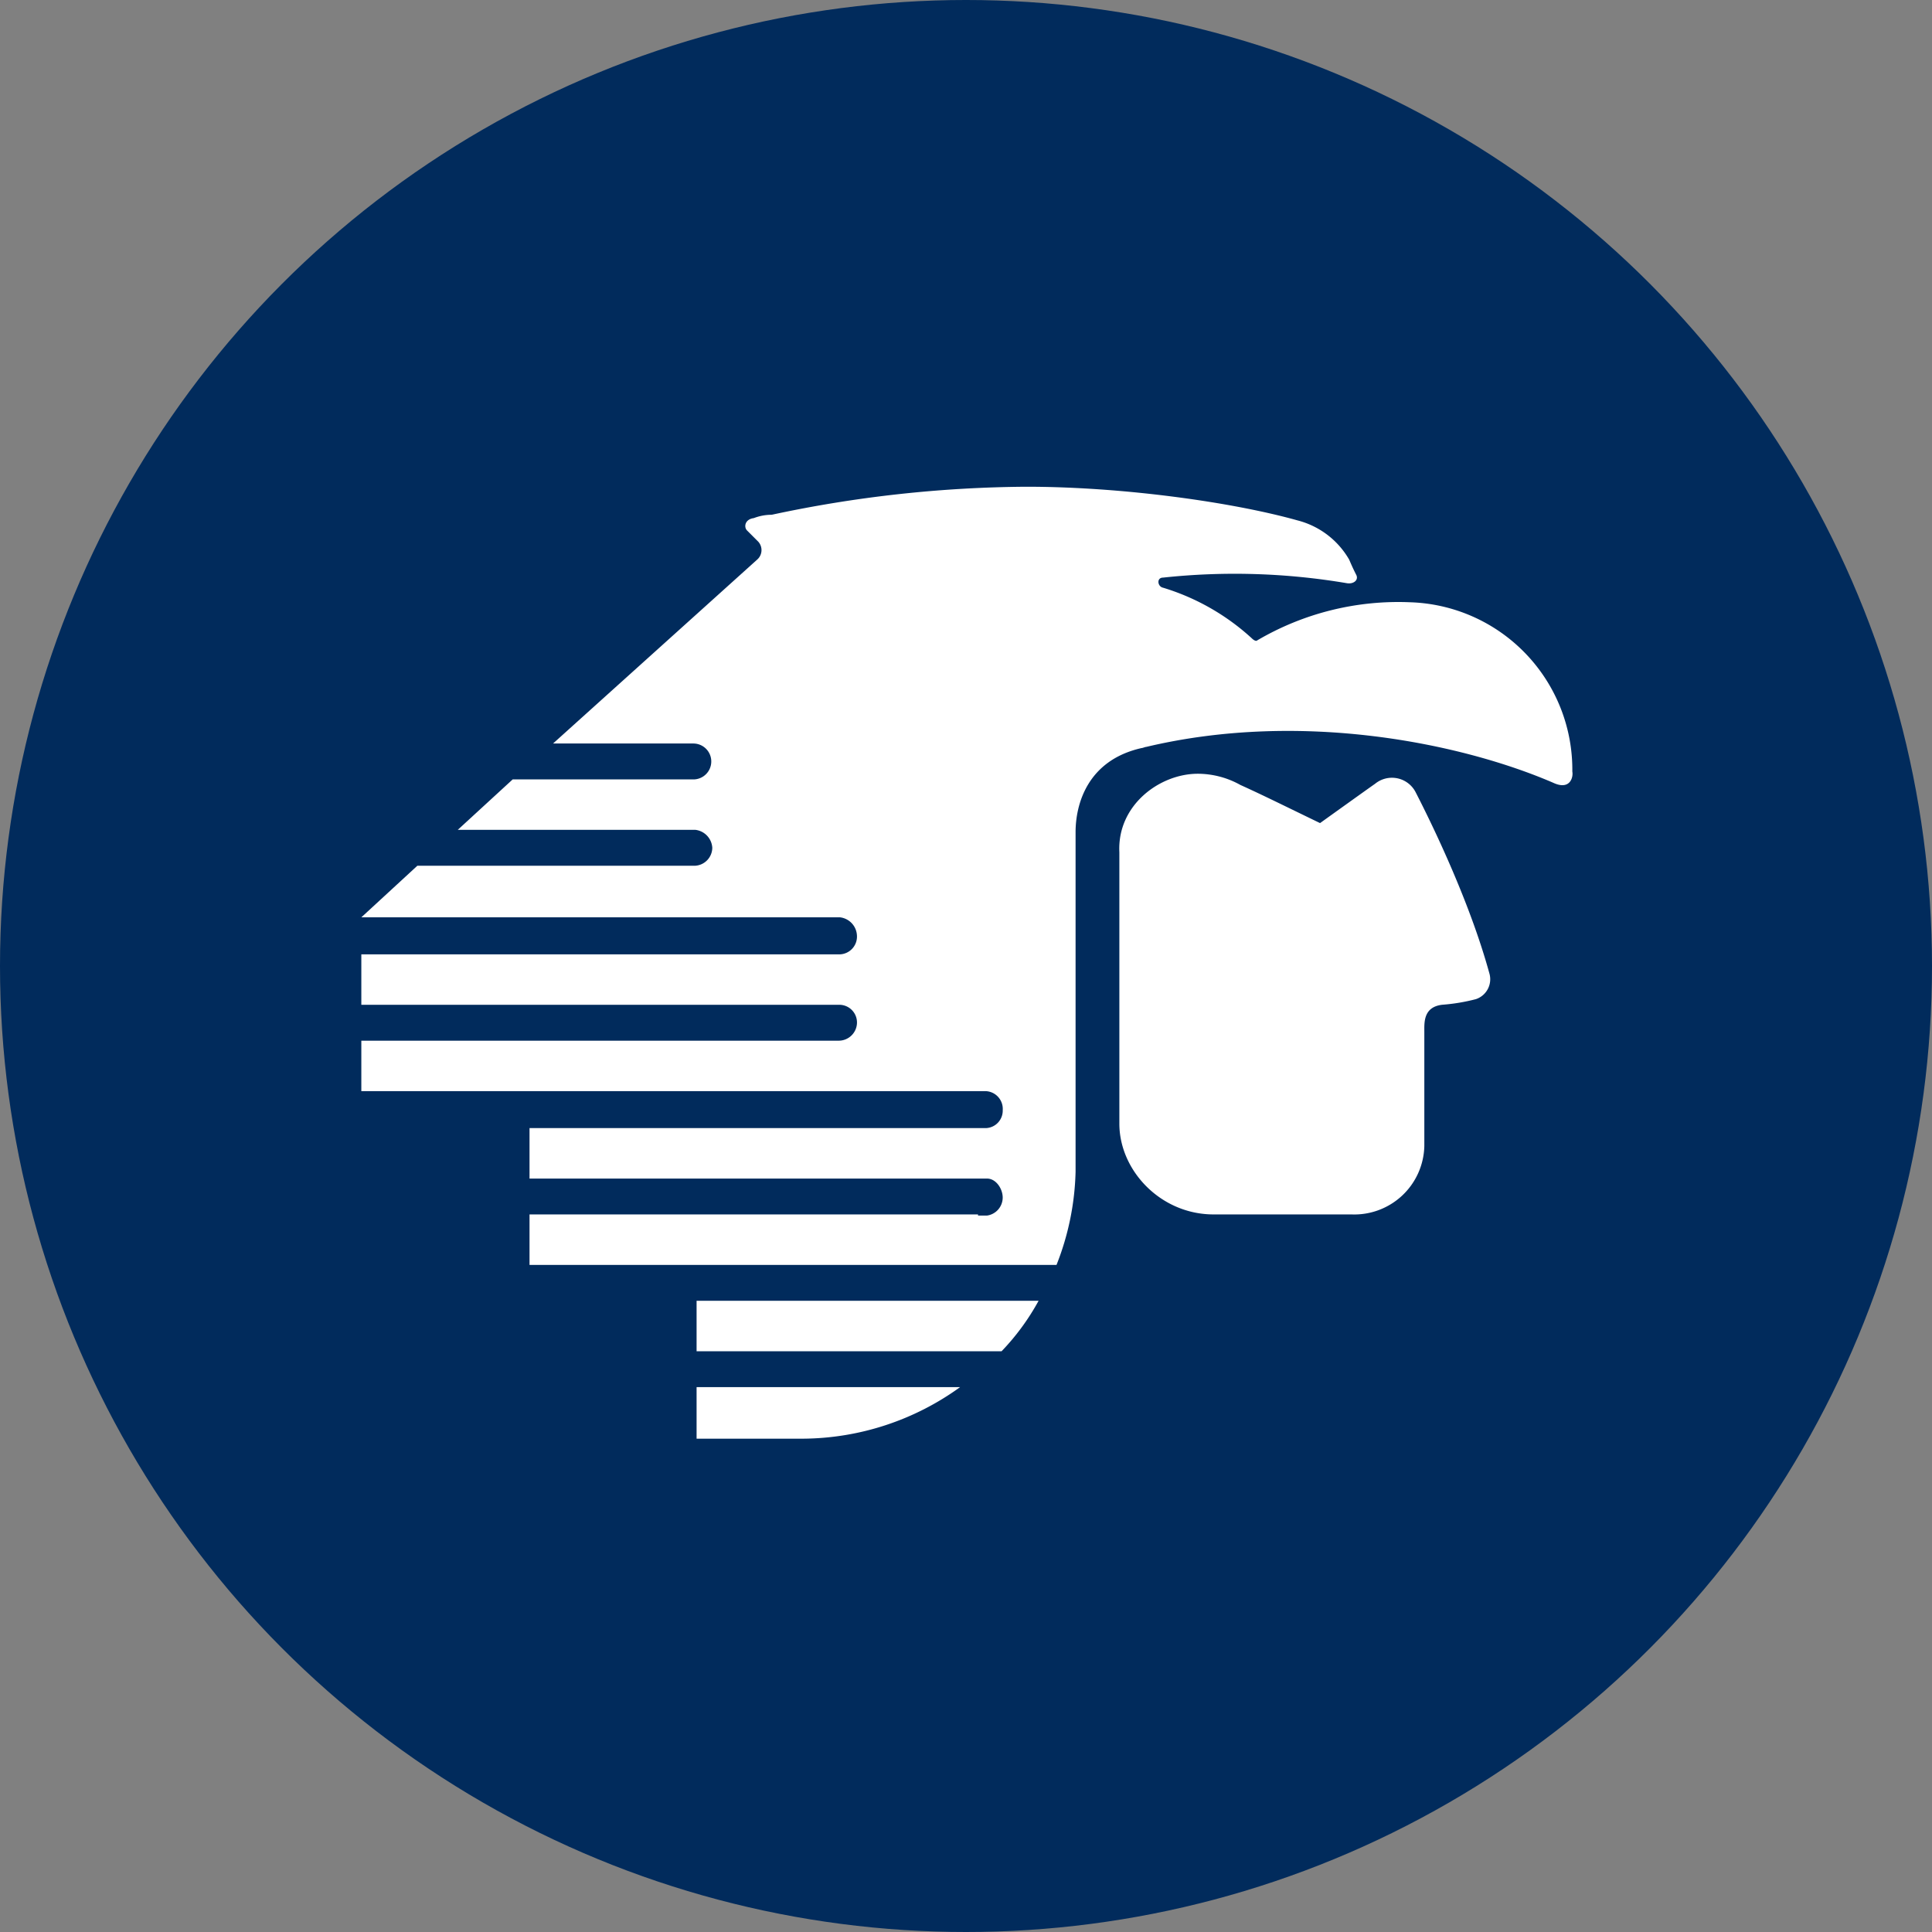 <svg xmlns="http://www.w3.org/2000/svg" xmlns:xlink="http://www.w3.org/1999/xlink" width="262" height="262" viewBox="0 0 262 262"><rect x="0" y="0" width="262" height="262" fill="#808080" stroke="none"/><defs><clipPath id="clip-path"><rect id="Rect&#xE1;ngulo_1011" data-name="Rect&#xE1;ngulo 1011" width="164.247" height="129.102" fill="none"></rect></clipPath></defs><g id="iso-aeromexico" transform="translate(-970 -211)"><circle id="_469b9cf8ca1eb828630d5d105b94a634" data-name="469b9cf8ca1eb828630d5d105b94a634" cx="131" cy="131" r="131" transform="translate(970 211)" fill="#012b5c"></circle><g id="Grupo_601" data-name="Grupo 601" transform="translate(1019 277)"><g id="Grupo_600" data-name="Grupo 600" transform="translate(0 0)" clip-path="url(#clip-path)"><path id="Trazado_1056" data-name="Trazado 1056" d="M78.248,25.6a11.89,11.89,0,0,1,5.778,1.521c3.041,1.369,6.386,3.041,10.8,5.17,0,0,6.995-5.018,7.451-5.322a3.612,3.612,0,0,1,5.474,1.064c2.585,5.018,7.451,15.206,10.036,24.633a2.844,2.844,0,0,1-1.825,3.5,25.62,25.62,0,0,1-4.562.76c-2.585.3-2.433,2.433-2.433,3.649v15.51a9.5,9.5,0,0,1-9.884,9.275h-18.7c-7.147,0-12.773-5.93-12.773-12.317v-36.8C67.3,29.862,73.078,25.6,78.248,25.6" transform="translate(35.187 13.329)" fill="#fff"></path><path id="Trazado_1057" data-name="Trazado 1057" d="M83.631,98.691H22.809v6.843H94.275A36.628,36.628,0,0,0,96.86,92.913V46.839c0-3.649,1.521-9.732,8.971-11.4.152,0,.456-.152.608-.152,21.136-5.018,42.88-.456,55.2,4.866,2.281,1.064,2.737-.76,2.585-1.521a22.708,22.708,0,0,0-22.048-22.961,37.751,37.751,0,0,0-20.68,5.17c-.152.152-.456,0-.76-.3a31.213,31.213,0,0,0-12.012-6.843c-.76-.152-.912-1.369,0-1.369a91.118,91.118,0,0,1,24.937.76c.912.152,1.673-.456,1.216-1.216-.3-.608-.456-.912-.912-1.977a11.316,11.316,0,0,0-6.995-5.322C118.3,2.135,103.4.006,90.17.006a168.974,168.974,0,0,0-34.517,3.8,6.778,6.778,0,0,0-2.433.456C52,4.416,51.851,5.48,52.308,5.936l1.521,1.521a1.708,1.708,0,0,1-.152,2.433L26,34.827H45.009a2.435,2.435,0,0,1,.152,4.866H20.528l-7.451,6.843H45.313a2.6,2.6,0,0,1,2.281,2.433A2.469,2.469,0,0,1,45.313,51.4H7.6L0,58.4H64.928a2.6,2.6,0,0,1,2.281,2.433,2.412,2.412,0,0,1-2.281,2.585H0v6.843H64.928a2.4,2.4,0,0,1,2.281,2.585,2.48,2.48,0,0,1-2.433,2.281H0v6.843H84.7a2.412,2.412,0,0,1,2.281,2.585A2.368,2.368,0,0,1,84.7,86.982H22.809v6.843H84.848c1.216,0,2.129,1.369,2.129,2.585a2.471,2.471,0,0,1-2.129,2.433H83.631ZM45.465,122.108V129.1H59.91A36.722,36.722,0,0,0,81.2,122.108Zm0-11.708v6.843H86.825a31.98,31.98,0,0,0,5.018-6.843Z" transform="translate(0 0.001)" fill="#fff"></path></g></g></g></svg>